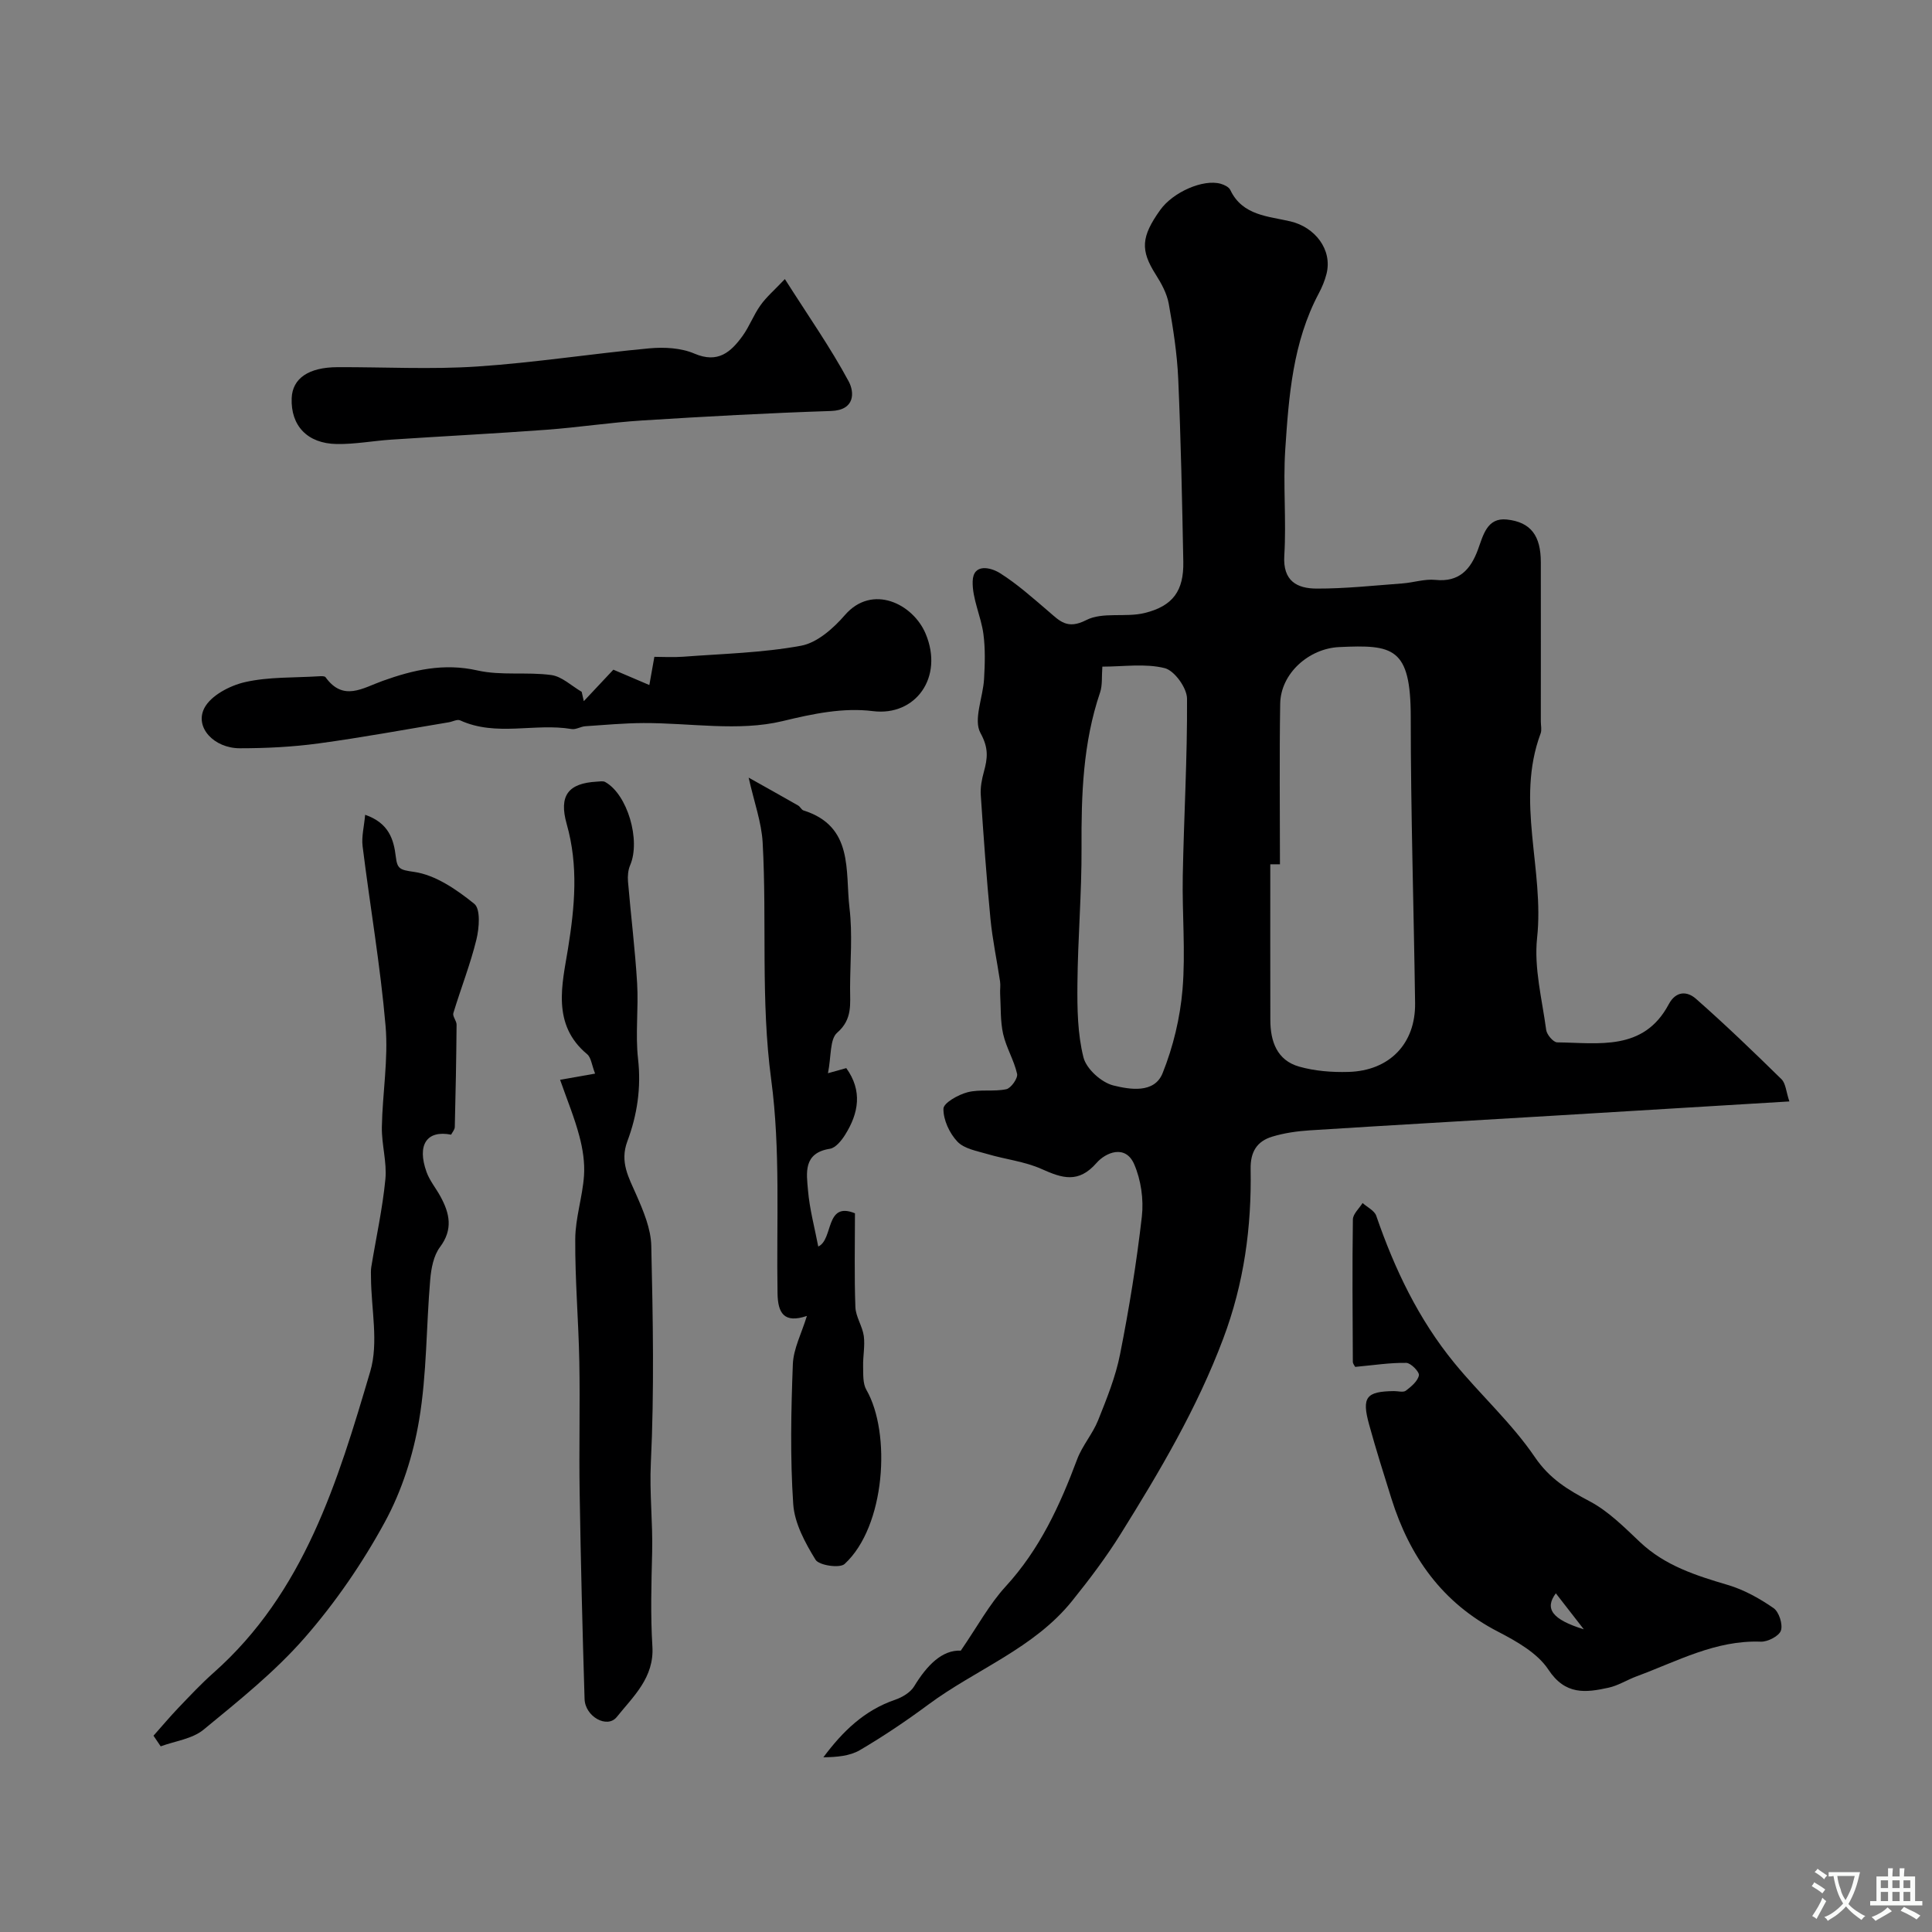 <svg enable-background="new 0 0 400 400" viewBox="0 0 400 400" xmlns="http://www.w3.org/2000/svg"><rect x="0" y="0" width="400" height="400" fill="#808080" stroke="none"/><g fill="#000001"><path d="m370.47 228.04c-17.06 1.03-33.01 2.01-48.97 2.96-16.8 1.01-33.6 1.96-50.39 3.03-2.59.17-5.24.55-7.71 1.3-3.14.95-4.54 3.12-4.47 6.71.21 12.03-1.36 23.66-5.69 35.15-5.42 14.42-13.15 27.46-21.21 40.39-3.01 4.83-6.47 9.41-10.04 13.85-7.92 9.87-19.93 14.18-29.77 21.47-4.56 3.38-9.3 6.57-14.2 9.45-2.1 1.23-4.81 1.44-7.55 1.48 3.98-5.35 8.48-9.74 14.85-11.91 1.48-.51 3.17-1.51 3.95-2.79 2.63-4.33 5.78-7.57 9.65-7.38 3.47-5.05 5.92-9.62 9.31-13.31 7.03-7.67 11.21-16.75 14.78-26.3 1.06-2.84 3.21-5.26 4.34-8.08 1.78-4.46 3.63-9 4.55-13.69 1.87-9.43 3.42-18.96 4.51-28.51.4-3.53-.18-7.57-1.59-10.82-1.82-4.18-5.92-2.41-7.78-.28-3.76 4.3-7.11 3.19-11.39 1.27-3.5-1.57-7.5-1.99-11.23-3.1-2.17-.64-4.79-1.08-6.2-2.57-1.64-1.73-2.93-4.51-2.89-6.81.02-1.21 3.06-2.91 4.99-3.41 2.55-.66 5.41-.08 8.02-.63.98-.21 2.43-2.27 2.24-3.17-.63-2.83-2.25-5.43-2.89-8.26-.6-2.67-.46-5.52-.62-8.29-.05-.87.11-1.76-.02-2.61-.65-4.33-1.57-8.63-1.99-12.98-.82-8.51-1.43-17.04-2-25.58-.11-1.59.21-3.27.64-4.82.77-2.81 1.03-4.89-.7-8.03-1.52-2.75.53-7.39.74-11.21.18-3.1.27-6.27-.14-9.33-.5-3.67-2.32-7.28-2.22-10.88.11-3.8 3.77-2.87 5.65-1.69 3.58 2.25 6.78 5.13 10.02 7.89 2.34 2 3.89 3.86 7.85 1.83 3.37-1.73 8.14-.5 12.07-1.46 5.92-1.45 8.13-4.65 8.02-10.61-.24-12.62-.5-25.25-1.05-37.87-.23-5.2-1.04-10.41-1.96-15.54-.38-2.13-1.53-4.23-2.72-6.1-3.15-4.98-3.04-7.76.96-13.34 2.64-3.69 8.9-6.44 12.52-5.41.74.21 1.69.67 1.98 1.28 2.52 5.34 7.92 5.43 12.47 6.51 5.02 1.18 8.72 5.81 7.45 10.86-.35 1.4-.93 2.78-1.61 4.06-5.37 10.11-6.2 21.23-6.93 32.29-.48 7.3.25 14.68-.2 21.98-.33 5.3 2.67 6.82 6.7 6.83 5.92.02 11.85-.63 17.77-1.07 2.28-.17 4.59-.96 6.81-.73 4.93.51 7.28-2.16 8.79-6.21 1.11-2.99 1.87-6.72 5.99-6.29 5.04.53 7.04 3.42 7.05 8.81.02 11 0 21.99 0 32.99 0 .83.23 1.75-.04 2.49-5.23 14 .8 28.2-.73 42.33-.67 6.22 1.03 12.71 1.88 19.05.13.99 1.48 2.57 2.28 2.58 8.59.1 17.89 1.88 23.09-7.88 1.52-2.85 3.86-2.71 5.63-1.15 6.09 5.36 11.94 10.99 17.73 16.67.88.89.94 2.59 1.62 4.59zm-105.47-49.1c-.67 0-1.33 0-2 0 0 10.76-.02 21.51.01 32.27.01 4.4 1.38 8.32 5.96 9.62 3.25.92 6.8 1.2 10.2 1.1 8.53-.23 13.92-5.87 13.81-14.24-.27-19.73-.9-39.47-.9-59.2 0-14.5-3.66-15.04-14.82-14.52-6.26.29-12.11 5.44-12.21 11.73-.18 11.07-.05 22.15-.05 33.24zm-36.77-40.92c-.16 2.1.04 3.84-.47 5.34-3.55 10.45-3.9 21.21-3.84 32.1.05 9.41-.77 18.82-.85 28.23-.05 5.1.02 10.35 1.25 15.23.6 2.39 3.71 5.19 6.18 5.81 3.39.84 8.49 1.72 10.2-2.53 2.2-5.48 3.64-11.49 4.13-17.37.65-7.78-.1-15.67.05-23.51.23-12.23.96-24.47.88-36.69-.02-2.21-2.61-5.8-4.62-6.3-4.05-1.01-8.5-.31-12.91-.31z"/><path d="m280.58 283c-.1-.21-.49-.64-.49-1.06-.05-9.82-.13-19.65.01-29.47.02-1.14 1.31-2.27 2.01-3.4.97.88 2.46 1.57 2.83 2.65 3.79 11.01 8.75 21.41 16.15 30.45 5.42 6.63 11.9 12.47 16.68 19.5 3.07 4.52 6.84 6.77 11.32 9.14 3.9 2.05 7.2 5.39 10.46 8.47 5.17 4.88 11.56 6.91 18.15 8.86 3.36.99 6.59 2.79 9.48 4.79 1.14.78 1.97 3.36 1.54 4.66-.38 1.14-2.74 2.36-4.18 2.3-9.36-.35-17.31 4.08-25.66 7.16-1.98.73-3.83 1.93-5.85 2.37-4.73 1.04-8.95 1.57-12.45-3.74-2.27-3.44-6.59-5.87-10.45-7.87-11.53-5.95-18.27-15.52-22.05-27.54-1.6-5.1-3.21-10.21-4.63-15.37-1.55-5.65-.59-6.82 5.16-6.89.83-.01 1.91.32 2.45-.08 1.12-.85 2.47-1.97 2.71-3.18.14-.7-1.67-2.57-2.61-2.58-3.33-.06-6.68.47-10.58.83zm47.33 54.33c-1.91-2.46-3.83-4.93-5.79-7.45-2.36 3.16-.82 5.41 5.79 7.45z"/><path d="m115.96 223.56c3.36-.59 5.07-.9 7.25-1.28-.7-1.78-.82-3.33-1.65-4.02-7.42-6.16-5.14-14.57-3.97-21.79 1.42-8.81 2.19-17.21-.26-25.86-1.67-5.9.32-8.46 6.26-8.78.57-.03 1.26-.17 1.7.07 4.63 2.57 7.39 12.07 5.18 17.22-.44 1.01-.54 2.27-.45 3.39.59 7.02 1.47 14.03 1.89 21.06.31 5.21-.39 10.5.19 15.66.68 5.98-.18 11.63-2.22 17.08-1.59 4.27.28 7.46 1.86 11.06 1.47 3.35 3.02 7.01 3.1 10.56.34 14.99.63 30.01-.09 44.97-.3 6.22.42 12.31.27 18.47-.16 6.49-.35 13.01.05 19.49.41 6.48-3.97 10.37-7.37 14.62-1.99 2.48-6.56-.08-6.67-3.72-.44-14.26-.79-28.52-1.02-42.78-.15-9.03.1-18.07-.07-27.1-.16-8.46-.9-16.92-.84-25.38.03-4.35 1.5-8.68 1.81-13.06.19-2.71-.25-5.57-.96-8.22-1-3.8-2.52-7.47-3.99-11.66z"/><path d="m93.4 234.92c-5.07-.99-7.1 2.13-5.09 7.73.65 1.81 1.97 3.38 2.9 5.1 1.89 3.48 2.63 6.78-.12 10.45-1.33 1.77-1.82 4.43-2.02 6.75-.83 9.67-.69 19.49-2.29 29.02-1.21 7.26-3.58 14.68-7.09 21.13-4.63 8.51-10.25 16.7-16.63 24-6.17 7.06-13.65 13.03-20.93 19.02-2.33 1.91-5.87 2.34-8.86 3.44-.5-.73-.99-1.47-1.49-2.2 1.73-1.94 3.4-3.94 5.19-5.81 2.35-2.45 4.68-4.95 7.22-7.2 18.81-16.65 25.73-39.6 32.47-62.42 1.76-5.96.19-12.91.15-19.41 0-.73-.06-1.48.06-2.2.99-6.06 2.33-12.08 2.92-18.17.34-3.53-.79-7.19-.73-10.78.12-6.99 1.36-14.03.77-20.94-1.07-12.46-3.22-24.83-4.76-37.25-.24-1.97.31-4.03.53-6.49 4.89 1.7 5.92 5.07 6.35 8.7.3 2.49.82 2.71 3.74 3.12 4.44.62 8.85 3.66 12.51 6.62 1.32 1.07 1.02 5 .44 7.38-1.26 5.16-3.24 10.15-4.78 15.25-.2.67.68 1.6.67 2.4-.06 7.05-.19 14.1-.37 21.15 0 .57-.51 1.11-.76 1.61z"/><path d="m171.42 222.2c1.97-.56 2.88-.81 3.79-1.06 3.38 4.68 2.59 9.33-.26 13.84-.74 1.18-1.95 2.67-3.12 2.86-5.59.87-4.85 5.04-4.54 8.63.33 3.88 1.37 7.69 2.12 11.61 3.18-1.45 1.39-9.43 7.6-6.88 0 6.62-.15 13.02.09 19.41.07 2.02 1.46 3.96 1.74 6 .27 2.05-.19 4.18-.14 6.27.04 1.64-.09 3.55.67 4.86 5.17 8.96 3.96 28.31-4.51 36.07-1.01.92-5.29.29-6.01-.88-2.15-3.5-4.35-7.54-4.62-11.51-.65-9.62-.45-19.33-.08-28.98.13-3.23 1.82-6.41 2.91-9.99-4.74 1.6-6.01-.6-6.08-4.65-.25-14.77.64-29.71-1.31-44.27-2.2-16.42-.87-32.75-1.77-49.08-.23-4.19-1.75-8.31-2.9-13.45 4.23 2.38 7.26 4.06 10.26 5.78.42.24.66.87 1.09 1.01 10.46 3.29 8.62 12.57 9.53 20.22.65 5.42.14 10.98.12 16.48-.02 3.32.56 6.51-2.67 9.32-1.55 1.35-1.2 4.85-1.91 8.39z"/><path d="m120.87 145.17c1.76-1.87 3.52-3.75 6.12-6.52 1.75.75 4.38 1.87 7.45 3.18.21-1.18.56-3.13 1.04-5.84 1.77 0 3.86.13 5.93-.02 8.17-.62 16.43-.8 24.45-2.28 3.34-.62 6.7-3.61 9.08-6.36 5.65-6.5 14.09-2.33 16.7 3.87 3.8 9.03-2.08 17.14-10.92 16.03-6.13-.77-12.35.53-18.71 2.07-9.1 2.19-19.15.36-28.79.4-4.02.02-8.03.39-12.05.66-.95.07-1.94.73-2.82.58-7.64-1.29-15.6 1.63-23.09-1.8-.6-.27-1.55.27-2.34.4-8.99 1.49-17.96 3.16-26.98 4.38-5.38.73-10.85 1-16.28 1-5.36 0-9.43-4.35-7.34-8.34 1.36-2.6 5.29-4.65 8.43-5.36 4.91-1.11 10.12-.88 15.21-1.2.49-.03 1.24-.08 1.44.19 3.67 5.09 7.68 2.24 11.83.76 6.32-2.27 12.64-3.74 19.62-2.16 4.91 1.11 10.24.26 15.29.95 2.21.3 4.2 2.26 6.29 3.47.14.65.29 1.3.44 1.94z"/><path d="m162.5 57.78c4.86 7.65 9.45 14.19 13.21 21.18 1.2 2.23 1.37 5.96-3.66 6.13-13.03.43-26.05 1.14-39.06 1.96-6.64.42-13.25 1.44-19.89 1.93-10.69.79-21.39 1.33-32.08 2.04-3.77.25-7.54.97-11.29.91-6.12-.09-9.56-3.82-9.34-9.5.16-4.08 3.49-6.39 9.47-6.41 9.66-.04 19.35.5 28.97-.14 11.9-.79 23.73-2.66 35.62-3.76 3.07-.28 6.55-.1 9.32 1.09 4.88 2.09 7.54-.31 9.98-3.67 1.42-1.97 2.27-4.34 3.69-6.32 1.21-1.72 2.87-3.13 5.06-5.44z"/></g><path d="m377.9 391.2c-.2.3-.4.5-.6.8-.7-.6-1.4-1-2.2-1.5.2-.3.4-.5.5-.8.6.4 1.4.8 2.3 1.5zm-1.8 6.1c-.2-.2-.5-.4-.9-.6.4-.6.8-1.2 1.2-1.9s.7-1.3.9-1.9c.3.3.5.5.8.7-.7 1.3-1.4 2.6-2 3.7zm2.2-9c-.3.3-.5.5-.6.8-.6-.6-1.3-1.1-2-1.5.3-.3.5-.5.6-.7.6.5 1.3.9 2 1.4zm.3.2v-.9h2 4.5c-.3 1.3-.6 2.5-1 3.6s-.9 2.1-1.4 3c.4.5 1 1 1.6 1.4s1.2.8 1.9 1.1c-.3.2-.5.4-.8.8-.4-.3-1-.7-1.6-1.2s-1.2-1.1-1.6-1.6c-.5.6-1.1 1.1-1.7 1.6s-1.4.9-2.1 1.4c-.1-.3-.3-.5-.7-.8.6-.2 1.2-.5 1.9-1s1.4-1.1 2-1.8c-.5-.8-.9-1.6-1.2-2.5s-.6-2-.8-3.2c-.4.1-.7.1-1 .1zm2.5 2.7c.2 1 .7 1.7 1 2.2.3-.5.6-1.1 1-2s.6-1.9.9-3h-3.2-.4c.1.9.3 1.8.7 2.8z" fill="#fafbfa"/><path d="m396.5 388.5v1.5 3.6h1.5v.9c-.4 0-1 0-1.7 0h-7.9c-.5 0-.9 0-1.2 0v-.9h1.3v-3.5c0-.7 0-1.2 0-1.6h2.4c0-.8 0-1.4 0-1.7h1c0 .3-.1.8-.1 1.7h1.5c0-.8 0-1.4 0-1.7h1c0 .3-.1.9-.1 1.7zm-8.2 9.2c-.2-.3-.5-.5-.8-.8.8-.3 1.4-.6 1.9-.9s1-.7 1.4-1.1c.3.3.6.5.9.8-1.6 1-2.8 1.6-3.4 2zm2.6-6.8v-1.6h-1.5v1.6zm0 2.7v-1.9h-1.5v1.9zm2.4-2.7v-1.6h-1.5v1.6zm0 2.7v-1.9h-1.5v1.9zm.2 2 .7-.8c.4.2.9.5 1.6.8s1.3.7 1.8 1c-.3.3-.5.5-.8.8-.4-.3-1.5-1-3.3-1.8zm2-4.7v-1.6h-1.4v1.6zm0 2.7v-1.9h-1.4v1.9z" fill="#fafbfa"/></svg>
